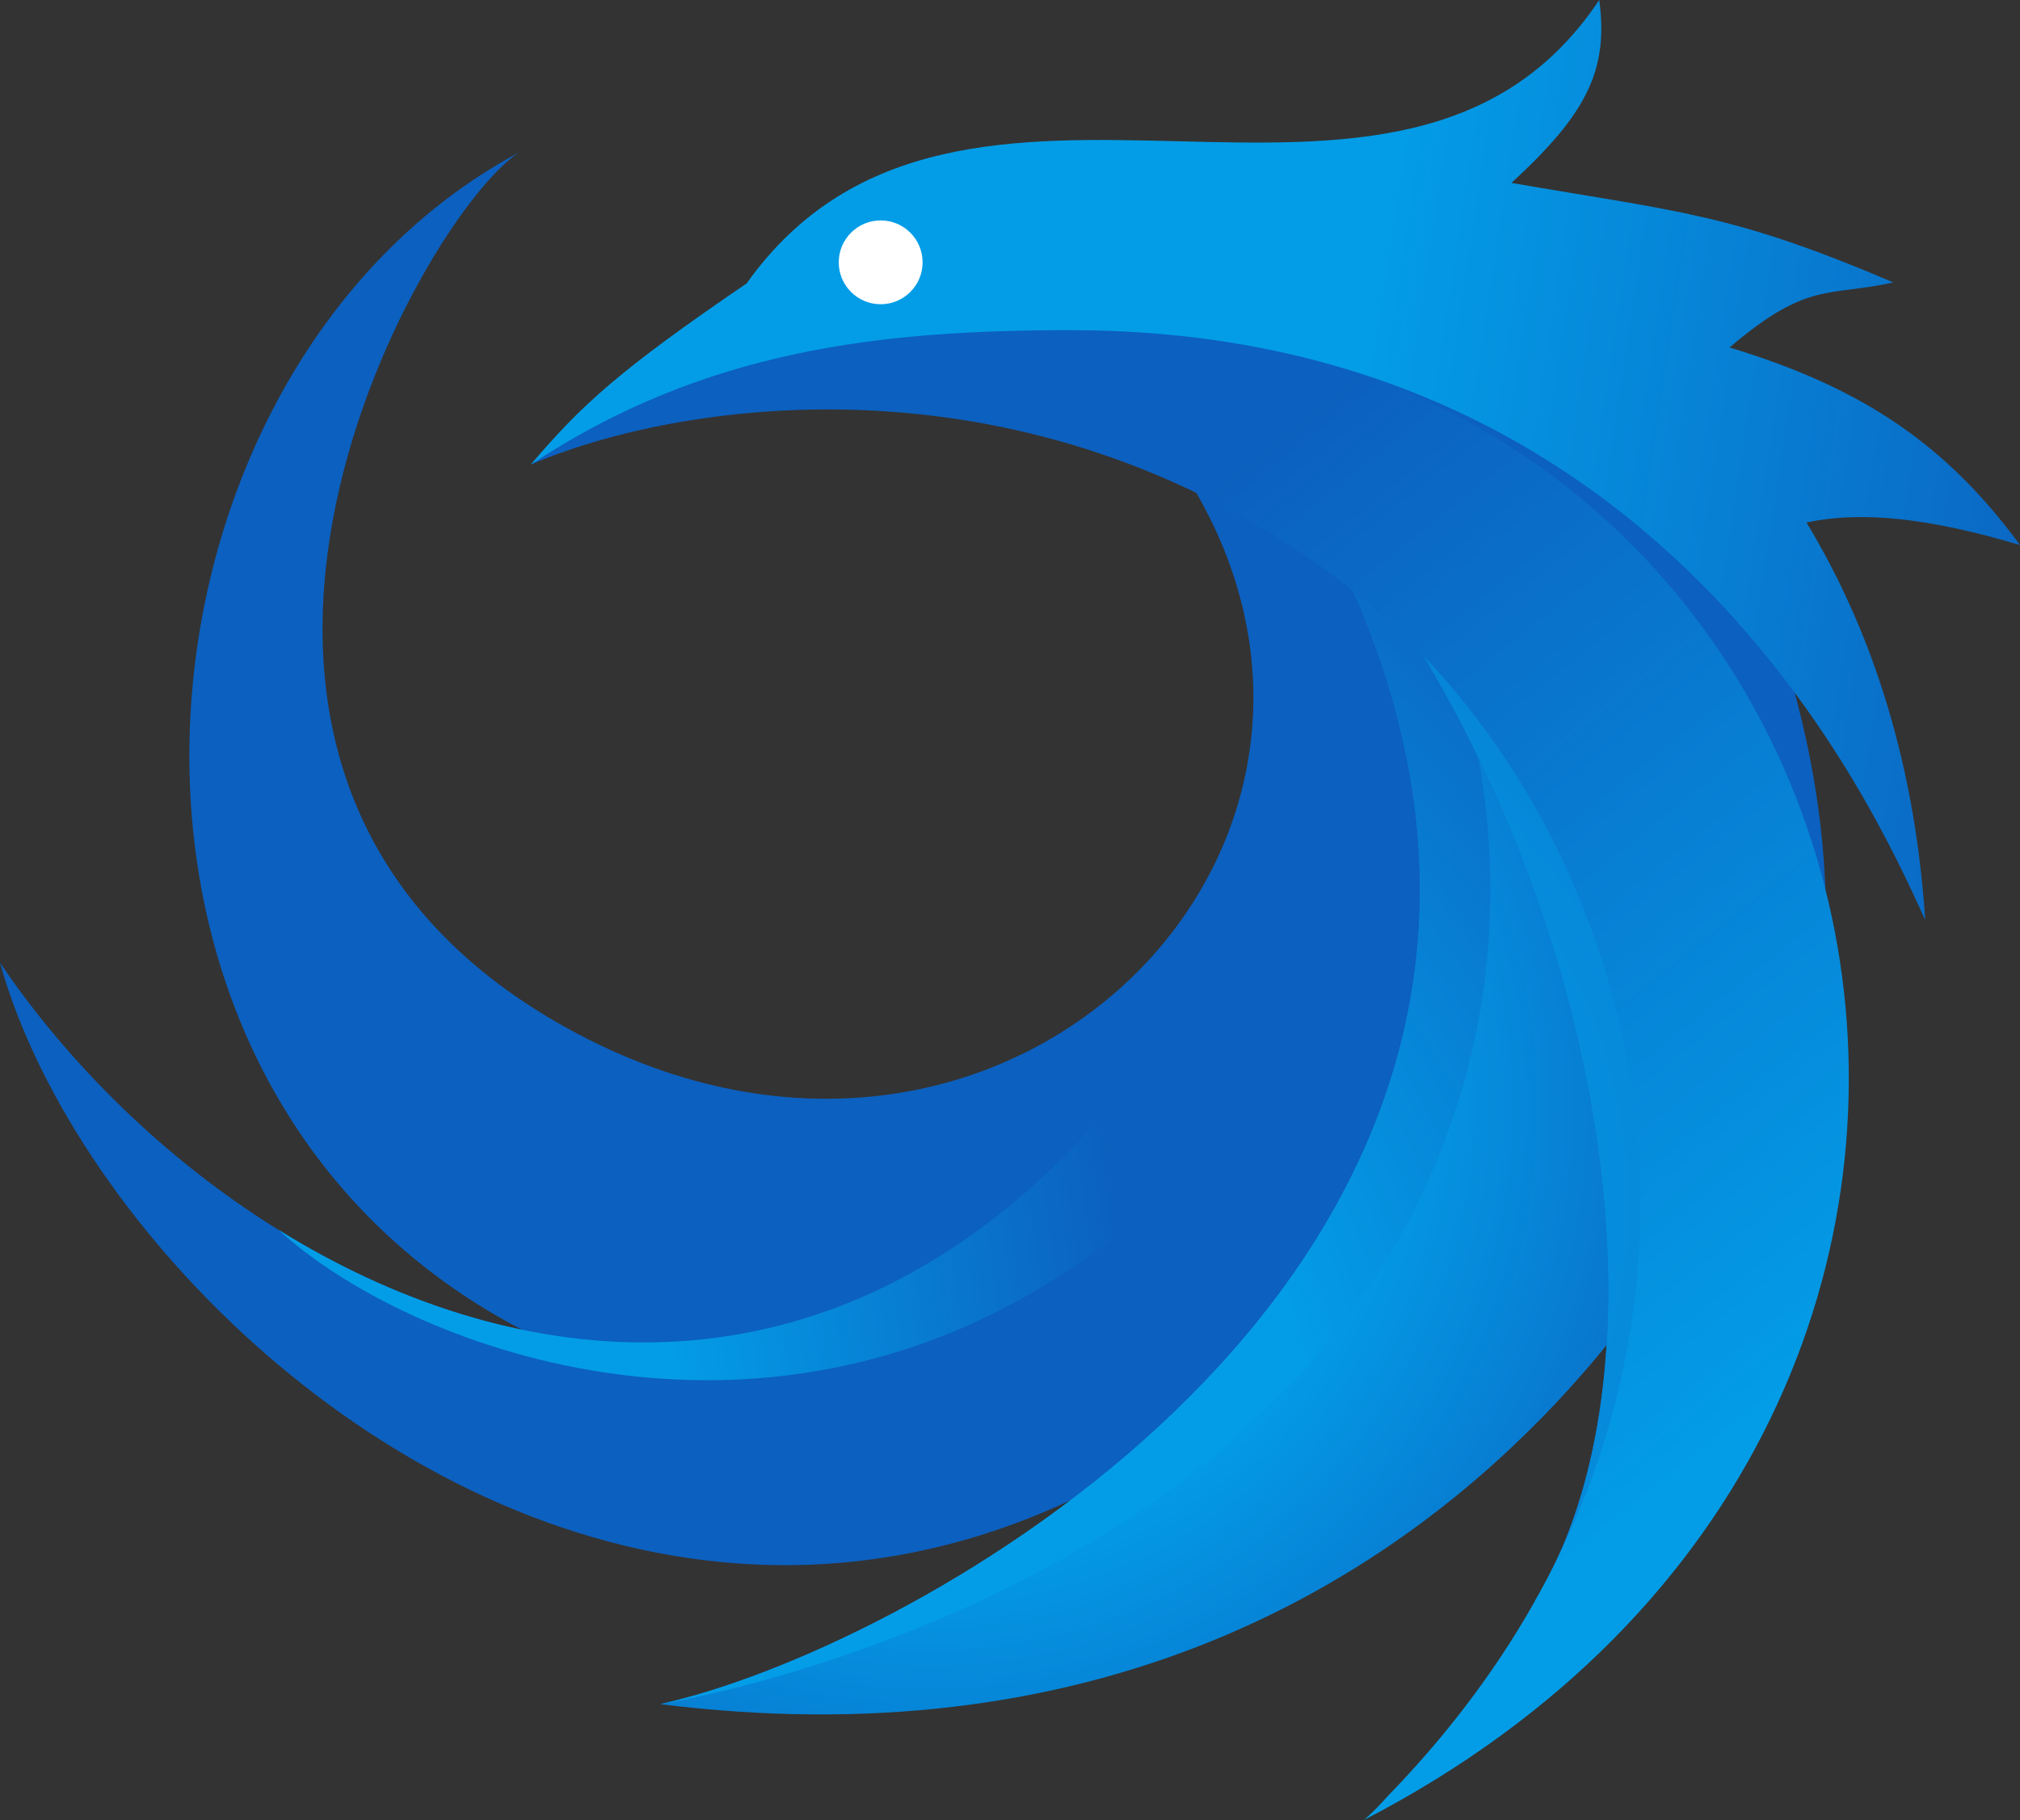<?xml version="1.0" encoding="UTF-8"?><svg id="b" xmlns="http://www.w3.org/2000/svg" xmlns:xlink="http://www.w3.org/1999/xlink" viewBox="0 0 493.86 445.07"><rect x="0" y="0" width="493.86" height="445.07" fill="#333333" stroke="none"/><defs><linearGradient id="d" x1="351.43" y1="194.62" x2="51.7" y2="236.55" gradientUnits="userSpaceOnUse"><stop offset="0" stop-color="#0c60bf"/><stop offset=".3" stop-color="#0c60bf"/><stop offset=".68" stop-color="#039de7"/><stop offset="1" stop-color="#039de7"/></linearGradient><radialGradient id="e" cx="-14940" cy="-7040.51" fx="-14940" fy="-7040.51" r="217.53" gradientTransform="translate(-14357.1 -7480.2) rotate(-126.78) scale(1 -1)" gradientUnits="userSpaceOnUse"><stop offset="0" stop-color="#039de7"/><stop offset=".48" stop-color="#039de7"/><stop offset="1" stop-color="#0c60bf"/></radialGradient><radialGradient id="f" cx="-14983.21" cy="-6942.47" fx="-14983.21" fy="-6942.47" r="301.07" xlink:href="#e"/><radialGradient id="g" cx="-14986.23" cy="-7062.23" fx="-14986.23" fy="-7062.23" r="317.79" gradientTransform="translate(-14357.1 -7480.2) rotate(-126.78) scale(1 -1)" gradientUnits="userSpaceOnUse"><stop offset=".15" stop-color="#039de7"/><stop offset=".74" stop-color="#0973cb"/><stop offset=".99" stop-color="#0c60bf"/></radialGradient><linearGradient id="h" x1="125.27" y1="-13.84" x2="561.09" y2="532.61" xlink:href="#d"/><linearGradient id="i" x1="173.34" y1="111.95" x2="343.41" y2="137.69" gradientUnits="userSpaceOnUse"><stop offset="0" stop-color="#039de7"/><stop offset=".32" stop-color="#039de7"/><stop offset=".7" stop-color="#0c60bf"/><stop offset="1" stop-color="#0c60bf"/></linearGradient><linearGradient id="j" x1="167.53" y1="72.65" x2="673.87" y2="149.27" xlink:href="#i"/></defs><g id="c"><path d="M126.83,37.31c-24.8,16.46-100.46,152.15,11.9,214.16,110.61,61.05,216.29-52.69,143.92-145.52,114.31,55.95,34.73,288.38-133.36,228.65C9.02,284.75,22.47,93.18,126.83,37.31Z" fill="#0c60bf" stroke-width="0"/><path d="M0,235.41c16.81,60.69,89.43,138.63,177.17,146.66,46.92,4.3,98.17-11.4,147.51-60.42,11.16-11.08,20.72-21.73,28.83-31.92,103.75-130.22-25.57-188.91-25.57-188.91l-2.13-.72-44.76-15.11s73.78,108.76-25.1,201.86c-60.85,57.26-132.1,48.55-187.85,13.92-27.52-17.06-51.26-40.46-68.1-65.35Z" fill="#0c60bf" stroke-width="0"/><path d="M68.11,300.76c30.85,28.38,116.76,61.54,194.2,9.11,100.4-67.96,87.94-160.09,52.4-220.85l-33.64-4.05s73.79,108.77-25.11,201.86c-60.85,57.27-132.1,48.56-187.85,13.92Z" fill="url(#d)" stroke-width="0"/><path d="M306.83,101.34c21.82,32.39,33.76,62.58,38.25,90.45,21.27,132.17-125.19,212.05-183.53,224.91-.07.01-.11.03-.15.03,104.2,13.06,171.86-26.98,212.08-66.56,4.73-4.63,9.06-9.26,13.03-13.79,24.37-27.8,35.17-52.12,35.78-53.16,0,0-25.97-72.24-62.02-126.91-4.13-6.24-8.38-12.26-12.73-17.91-12.84-16.65-26.6-30.14-40.71-37.07Z" fill="url(#e)" stroke-width="0"/><path d="M306.83,101.34c21.82,32.39,33.76,62.58,38.25,90.45,21.27,132.17-125.19,212.05-183.53,224.91,6.46-1.05,168.05-28.86,198.42-160.03,9.76-42.14,2.33-82.59-12.44-118.25-12.84-16.65-26.6-30.14-40.71-37.07Z" fill="url(#f)" stroke-width="0"/><path d="M281.06,84.97c95.8,69.26,139.45,232,94.21,306.55-.02.03-.03.04-.03.04,40.33-34.57,64.89-91.47,70.44-151.37,1.21-13.15.83-26-.58-38.17-3.35-29.1-12.59-54.34-19.88-70.65-5.47-12.24-9.87-19.43-9.87-19.43,0,0-31.31-23.6-81.58-28.82-2.11-.22-4.25-.4-6.45-.56-14.13-.98-29.64-.46-46.27,2.41Z" fill="#0c60bf" stroke-width="0"/><path d="M281.06,84.97c95.8,69.26,139.45,232,94.21,306.55,8.89-7.16,72.99-115.42-24.66-281.69-3.02-5.15-52.63-17.58-52.63-17.58,0,0,38.17-5.56,35.79-9.12-2.11-.22-4.25-.4-6.45-.56-14.13-.98-29.64-.46-46.27,2.41Z" fill="url(#g)" stroke-width="0"/><path d="M333.47,445.07c1.98-1.73,3.87-3.64,5.65-5.68,101.56-104.26,65.31-243.18-16.44-301.04-75.43-53.38-157.82-39.84-192.91-24.74,39.83-32.16,100.69-35.06,142.31-33.56,195.5,7.05,254.65,264.93,61.38,365.02Z" fill="url(#h)" fill-rule="evenodd" stroke-width="0"/><path d="M408.95,147.59s0,0,0,0c-.02.02-.04.05,0,0Z" fill="url(#i)" stroke-width="0"/><path d="M261.88,80.75c144.35,0,196.16,116.53,208.81,144.23-2.69-40.75-14.13-72.55-29.03-97.2,13.84-2.98,30.71-.91,52.2,5.51-18.28-24.95-39.13-38.69-71.02-48.31,19.08-16.22,23.73-12.36,40.07-15.91-39.55-16.86-51.8-17.16-93.39-24.34,18.1-16.65,23.84-27.36,21.47-44.73-48.73,73.09-156.22-4.07-208.46,69.32-31.09,21.17-40.48,29.81-52.75,44.28,42.42-28.12,85.53-32.86,132.11-32.86Z" fill="url(#j)" stroke-width="0"/><circle cx="215.31" cy="64.15" r="10.25" fill="#fff" stroke-width="0"/></g></svg>